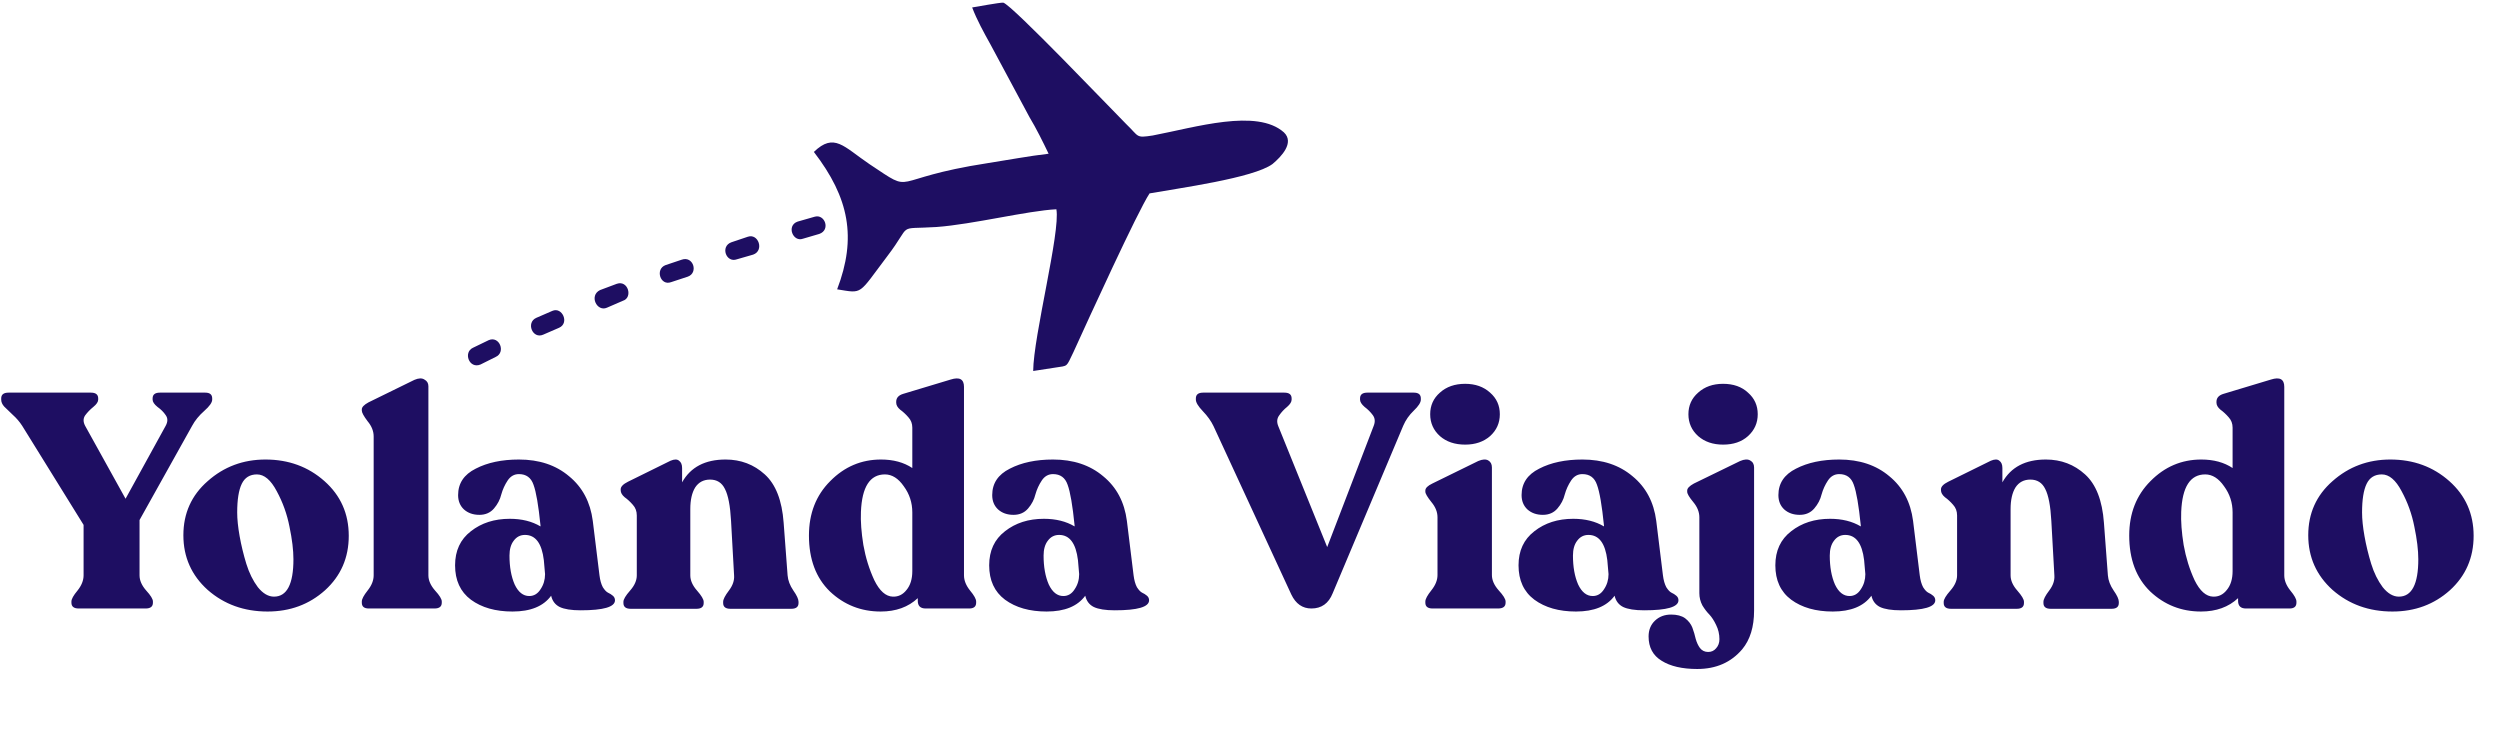<svg width="131" height="39" viewBox="0 0 131 39" fill="none" xmlns="http://www.w3.org/2000/svg">
<path fillRule="evenodd" clipRule="evenodd" d="M43.866 15.161C45.239 15.381 44.95 15.465 46.493 13.426C47.851 11.652 46.91 12.031 49.077 11.895C50.983 11.755 53.843 11.041 55.354 10.966C55.574 12.144 54.152 17.601 54.139 19.44C54.539 19.379 54.862 19.329 55.3 19.261C55.99 19.155 55.855 19.255 56.249 18.45C57.052 16.683 59.607 11.09 60.237 10.134C61.719 9.866 65.682 9.334 66.68 8.594C67.14 8.21 67.843 7.476 67.278 6.937C65.858 5.672 62.636 6.675 60.401 7.1C59.494 7.239 59.709 7.167 59.007 6.495C58.261 5.751 53.034 0.262 52.572 0.139C52.386 0.128 51.158 0.358 50.941 0.391C51.195 1.057 51.553 1.702 51.913 2.351L53.945 6.139C54.292 6.711 54.669 7.473 54.947 8.055C53.891 8.179 52.843 8.38 51.756 8.548C46.391 9.375 48.049 10.252 45.565 8.604C44.202 7.682 43.714 6.933 42.647 7.961C44.504 10.375 44.897 12.46 43.866 15.161ZM42.685 11.357C43.217 11.195 43.536 12.045 42.933 12.257L42.08 12.507C41.555 12.707 41.193 11.825 41.792 11.613L42.685 11.357ZM25.177 19.101C24.583 19.347 24.262 18.463 24.782 18.224L25.611 17.823C26.168 17.583 26.525 18.462 25.969 18.706L25.177 19.101ZM28.462 17.537C27.905 17.782 27.547 16.899 28.104 16.654L28.939 16.292C29.459 16.058 29.853 16.931 29.297 17.175L28.462 17.537ZM31.804 16.123C31.283 16.358 30.852 15.49 31.44 15.201L32.318 14.872C32.917 14.661 33.174 15.599 32.639 15.761L31.804 16.123ZM35.161 14.786C34.599 14.992 34.315 14.097 34.877 13.891L35.724 13.607C36.323 13.395 36.608 14.29 36.045 14.495L35.161 14.786ZM38.612 13.588C38.05 13.794 37.728 12.905 38.328 12.694L39.175 12.409C39.737 12.203 40.064 13.131 39.465 13.342L38.612 13.588Z" fill="#1E0E62"/>
<path d="M10.753 20.574C10.997 20.574 11.119 20.675 11.119 20.877V20.941C11.119 21.089 10.981 21.286 10.705 21.53C10.429 21.774 10.216 22.034 10.068 22.311L7.312 27.249V30.148C7.312 30.414 7.428 30.679 7.662 30.945C7.896 31.2 8.013 31.391 8.013 31.518V31.582C8.013 31.784 7.885 31.885 7.63 31.885H4.126C3.871 31.885 3.743 31.784 3.743 31.582V31.518C3.743 31.391 3.849 31.2 4.062 30.945C4.274 30.679 4.38 30.414 4.38 30.148V27.504L1.162 22.311C1.024 22.098 0.86 21.907 0.669 21.737C0.477 21.556 0.329 21.413 0.223 21.307C0.116 21.19 0.063 21.068 0.063 20.941V20.877C0.063 20.675 0.191 20.574 0.446 20.574H4.763C5.018 20.574 5.145 20.675 5.145 20.877V20.941C5.145 21.057 5.06 21.185 4.89 21.323C4.72 21.461 4.577 21.61 4.46 21.769C4.354 21.928 4.354 22.109 4.46 22.311L6.579 26.134L8.682 22.311C8.798 22.098 8.798 21.912 8.682 21.753C8.575 21.594 8.432 21.45 8.252 21.323C8.082 21.185 7.997 21.057 7.997 20.941V20.877C7.997 20.675 8.124 20.574 8.379 20.574H10.753ZM14.022 32.044C12.79 32.044 11.744 31.667 10.884 30.913C10.034 30.148 9.609 29.192 9.609 28.046C9.609 26.898 10.034 25.953 10.884 25.21C11.733 24.456 12.742 24.079 13.91 24.079C15.121 24.079 16.151 24.456 17.001 25.21C17.851 25.964 18.275 26.92 18.275 28.077C18.275 29.224 17.861 30.175 17.033 30.929C16.204 31.672 15.201 32.044 14.022 32.044ZM14.356 31.264C15.036 31.264 15.376 30.61 15.376 29.304C15.376 28.826 15.307 28.258 15.169 27.599C15.041 26.941 14.818 26.32 14.5 25.736C14.192 25.151 13.847 24.859 13.464 24.859C13.093 24.859 12.827 25.024 12.668 25.353C12.508 25.683 12.429 26.182 12.429 26.851C12.429 27.201 12.471 27.615 12.556 28.093C12.641 28.571 12.758 29.054 12.907 29.543C13.055 30.021 13.257 30.43 13.512 30.77C13.778 31.099 14.059 31.264 14.356 31.264ZM19.325 31.885C19.081 31.885 18.959 31.784 18.959 31.582V31.518C18.959 31.391 19.06 31.2 19.262 30.945C19.474 30.679 19.58 30.414 19.58 30.148V22.868C19.58 22.592 19.474 22.326 19.262 22.072C19.06 21.806 18.959 21.62 18.959 21.514V21.45C18.959 21.333 19.076 21.211 19.309 21.084L21.715 19.905C21.938 19.809 22.113 19.804 22.241 19.889C22.379 19.963 22.448 20.08 22.448 20.239V30.148C22.448 30.414 22.565 30.679 22.798 30.945C23.032 31.2 23.149 31.391 23.149 31.518V31.582C23.149 31.784 23.021 31.885 22.766 31.885H19.325ZM31.413 30.148C31.444 30.403 31.503 30.61 31.588 30.77C31.683 30.918 31.774 31.014 31.858 31.056C31.954 31.099 32.039 31.152 32.113 31.216C32.188 31.279 32.225 31.359 32.225 31.455C32.225 31.805 31.625 31.98 30.425 31.98C29.936 31.98 29.57 31.922 29.326 31.805C29.092 31.688 28.943 31.492 28.88 31.216C28.476 31.768 27.802 32.044 26.856 32.044C25.964 32.044 25.237 31.837 24.674 31.423C24.122 31.009 23.846 30.409 23.846 29.623C23.846 28.858 24.122 28.263 24.674 27.838C25.226 27.403 25.906 27.185 26.713 27.185C27.34 27.185 27.876 27.318 28.322 27.584V27.536C28.216 26.484 28.094 25.773 27.956 25.401C27.828 25.029 27.573 24.843 27.191 24.843C26.947 24.843 26.75 24.955 26.601 25.178C26.453 25.401 26.341 25.645 26.267 25.911C26.203 26.176 26.076 26.421 25.885 26.644C25.693 26.867 25.439 26.978 25.12 26.978C24.791 26.978 24.52 26.883 24.307 26.691C24.106 26.5 24.005 26.251 24.005 25.943C24.005 25.327 24.313 24.865 24.929 24.557C25.545 24.238 26.299 24.079 27.191 24.079C28.253 24.079 29.129 24.371 29.819 24.955C30.52 25.529 30.935 26.309 31.062 27.297L31.413 30.148ZM27.733 31.232C27.977 31.232 28.173 31.115 28.322 30.881C28.481 30.648 28.561 30.382 28.561 30.085L28.497 29.352C28.391 28.47 28.062 28.03 27.509 28.03C27.265 28.03 27.069 28.131 26.92 28.332C26.771 28.523 26.697 28.784 26.697 29.113C26.697 29.708 26.787 30.212 26.968 30.626C27.159 31.03 27.414 31.232 27.733 31.232ZM41.27 30.148C41.291 30.414 41.392 30.679 41.573 30.945C41.753 31.2 41.843 31.396 41.843 31.534V31.598C41.843 31.8 41.716 31.901 41.461 31.901H38.275C38.02 31.901 37.893 31.8 37.893 31.598V31.534C37.893 31.407 37.994 31.21 38.195 30.945C38.397 30.679 38.487 30.414 38.466 30.148L38.307 27.297C38.264 26.511 38.158 25.953 37.988 25.624C37.829 25.295 37.569 25.13 37.208 25.13C36.868 25.13 36.608 25.268 36.427 25.544C36.257 25.82 36.172 26.198 36.172 26.675V30.148C36.172 30.414 36.289 30.679 36.523 30.945C36.756 31.21 36.873 31.407 36.873 31.534V31.598C36.873 31.8 36.746 31.901 36.491 31.901H33.05C32.795 31.901 32.667 31.8 32.667 31.598V31.534C32.667 31.407 32.784 31.21 33.018 30.945C33.252 30.679 33.368 30.414 33.368 30.148V27.01C33.368 26.787 33.299 26.601 33.161 26.452C33.023 26.293 32.88 26.16 32.731 26.054C32.593 25.937 32.524 25.815 32.524 25.688V25.64C32.524 25.502 32.652 25.369 32.907 25.242L35.137 24.142C35.339 24.058 35.487 24.058 35.583 24.142C35.689 24.217 35.742 24.344 35.742 24.525V25.274C36.188 24.477 36.947 24.079 38.02 24.079C38.817 24.079 39.502 24.339 40.075 24.859C40.649 25.38 40.978 26.224 41.063 27.392L41.27 30.148ZM50.513 30.148C50.513 30.414 50.619 30.679 50.832 30.945C51.044 31.2 51.15 31.391 51.15 31.518V31.582C51.15 31.784 51.028 31.885 50.784 31.885H48.506C48.23 31.885 48.092 31.752 48.092 31.486V31.343C47.593 31.81 46.945 32.044 46.148 32.044C45.118 32.044 44.231 31.694 43.488 30.993C42.755 30.281 42.389 29.304 42.389 28.061C42.389 26.904 42.76 25.953 43.504 25.21C44.247 24.456 45.134 24.079 46.164 24.079C46.812 24.079 47.359 24.227 47.805 24.525V22.406C47.805 22.194 47.736 22.013 47.598 21.864C47.46 21.705 47.316 21.572 47.168 21.466C47.03 21.349 46.961 21.227 46.961 21.1V21.052C46.961 20.85 47.083 20.712 47.327 20.638L49.812 19.889C50.279 19.74 50.513 19.868 50.513 20.271V30.148ZM46.785 31.264C47.072 31.274 47.311 31.157 47.502 30.913C47.704 30.669 47.805 30.34 47.805 29.925V26.851C47.805 26.341 47.656 25.884 47.359 25.481C47.072 25.067 46.743 24.859 46.371 24.859C45.585 24.859 45.166 25.512 45.113 26.819C45.091 27.318 45.134 27.897 45.24 28.555C45.357 29.214 45.548 29.83 45.814 30.403C46.09 30.966 46.414 31.253 46.785 31.264ZM59.4 30.148C59.432 30.403 59.49 30.61 59.575 30.77C59.671 30.918 59.761 31.014 59.846 31.056C59.941 31.099 60.026 31.152 60.101 31.216C60.175 31.279 60.212 31.359 60.212 31.455C60.212 31.805 59.612 31.98 58.412 31.98C57.924 31.98 57.557 31.922 57.313 31.805C57.079 31.688 56.931 31.492 56.867 31.216C56.463 31.768 55.789 32.044 54.844 32.044C53.952 32.044 53.224 31.837 52.661 31.423C52.109 31.009 51.833 30.409 51.833 29.623C51.833 28.858 52.109 28.263 52.661 27.838C53.214 27.403 53.893 27.185 54.7 27.185C55.327 27.185 55.863 27.318 56.309 27.584V27.536C56.203 26.484 56.081 25.773 55.943 25.401C55.816 25.029 55.561 24.843 55.178 24.843C54.934 24.843 54.737 24.955 54.589 25.178C54.44 25.401 54.329 25.645 54.254 25.911C54.191 26.176 54.063 26.421 53.872 26.644C53.681 26.867 53.426 26.978 53.107 26.978C52.778 26.978 52.507 26.883 52.295 26.691C52.093 26.5 51.992 26.251 51.992 25.943C51.992 25.327 52.3 24.865 52.916 24.557C53.532 24.238 54.286 24.079 55.178 24.079C56.24 24.079 57.117 24.371 57.807 24.955C58.508 25.529 58.922 26.309 59.049 27.297L59.4 30.148ZM55.72 31.232C55.964 31.232 56.161 31.115 56.309 30.881C56.469 30.648 56.548 30.382 56.548 30.085L56.485 29.352C56.378 28.47 56.049 28.03 55.497 28.03C55.253 28.03 55.056 28.131 54.907 28.332C54.759 28.523 54.684 28.784 54.684 29.113C54.684 29.708 54.775 30.212 54.955 30.626C55.146 31.03 55.401 31.232 55.72 31.232ZM74.085 20.574C74.33 20.574 74.452 20.675 74.452 20.877V20.941C74.452 21.089 74.33 21.28 74.085 21.514C73.841 21.748 73.655 22.013 73.528 22.311L69.832 31.088C69.62 31.619 69.248 31.885 68.717 31.885C68.249 31.885 67.899 31.64 67.665 31.152L63.587 22.326C63.46 22.061 63.274 21.801 63.029 21.546C62.785 21.291 62.663 21.089 62.663 20.941V20.877C62.663 20.675 62.791 20.574 63.045 20.574H67.299C67.554 20.574 67.681 20.675 67.681 20.877V20.941C67.681 21.057 67.602 21.185 67.442 21.323C67.283 21.45 67.145 21.599 67.028 21.769C66.911 21.928 66.895 22.114 66.98 22.326L69.545 28.667L71.983 22.311C72.067 22.098 72.052 21.912 71.935 21.753C71.818 21.594 71.674 21.45 71.505 21.323C71.345 21.185 71.266 21.057 71.266 20.941V20.877C71.266 20.675 71.393 20.574 71.648 20.574H74.085ZM76.774 23.298C76.233 23.298 75.792 23.149 75.452 22.852C75.112 22.544 74.942 22.162 74.942 21.705C74.942 21.248 75.112 20.871 75.452 20.574C75.792 20.266 76.233 20.112 76.774 20.112C77.305 20.112 77.741 20.266 78.081 20.574C78.421 20.871 78.591 21.248 78.591 21.705C78.591 22.162 78.421 22.544 78.081 22.852C77.741 23.149 77.305 23.298 76.774 23.298ZM75.07 31.885C74.815 31.885 74.688 31.784 74.688 31.582V31.518C74.688 31.391 74.794 31.194 75.006 30.929C75.219 30.663 75.325 30.398 75.325 30.132V27.106C75.325 26.829 75.219 26.564 75.006 26.309C74.794 26.044 74.688 25.863 74.688 25.767V25.704C74.688 25.576 74.81 25.454 75.054 25.337L77.459 24.158C77.682 24.063 77.858 24.052 77.985 24.127C78.113 24.201 78.176 24.323 78.176 24.493V30.132C78.176 30.398 78.293 30.663 78.527 30.929C78.771 31.194 78.893 31.391 78.893 31.518V31.582C78.893 31.784 78.76 31.885 78.495 31.885H75.07ZM87.138 30.148C87.17 30.403 87.229 30.61 87.314 30.77C87.409 30.918 87.499 31.014 87.584 31.056C87.68 31.099 87.765 31.152 87.839 31.216C87.914 31.279 87.951 31.359 87.951 31.455C87.951 31.805 87.351 31.98 86.151 31.98C85.662 31.98 85.296 31.922 85.051 31.805C84.818 31.688 84.669 31.492 84.605 31.216C84.202 31.768 83.527 32.044 82.582 32.044C81.69 32.044 80.963 31.837 80.4 31.423C79.847 31.009 79.571 30.409 79.571 29.623C79.571 28.858 79.847 28.263 80.4 27.838C80.952 27.403 81.632 27.185 82.439 27.185C83.065 27.185 83.602 27.318 84.048 27.584V27.536C83.942 26.484 83.82 25.773 83.681 25.401C83.554 25.029 83.299 24.843 82.917 24.843C82.672 24.843 82.476 24.955 82.327 25.178C82.179 25.401 82.067 25.645 81.993 25.911C81.929 26.176 81.802 26.421 81.61 26.644C81.419 26.867 81.164 26.978 80.846 26.978C80.516 26.978 80.246 26.883 80.033 26.691C79.832 26.5 79.731 26.251 79.731 25.943C79.731 25.327 80.039 24.865 80.655 24.557C81.271 24.238 82.025 24.079 82.917 24.079C83.979 24.079 84.855 24.371 85.545 24.955C86.246 25.529 86.66 26.309 86.788 27.297L87.138 30.148ZM83.458 31.232C83.703 31.232 83.899 31.115 84.048 30.881C84.207 30.648 84.287 30.382 84.287 30.085L84.223 29.352C84.117 28.47 83.788 28.03 83.235 28.03C82.991 28.03 82.795 28.131 82.646 28.332C82.497 28.523 82.423 28.784 82.423 29.113C82.423 29.708 82.513 30.212 82.694 30.626C82.885 31.03 83.14 31.232 83.458 31.232ZM90.289 23.298C89.758 23.298 89.323 23.149 88.983 22.852C88.643 22.544 88.473 22.162 88.473 21.705C88.473 21.248 88.643 20.871 88.983 20.574C89.323 20.266 89.758 20.112 90.289 20.112C90.831 20.112 91.266 20.266 91.595 20.574C91.935 20.871 92.105 21.248 92.105 21.705C92.105 22.162 91.935 22.544 91.595 22.852C91.266 23.149 90.831 23.298 90.289 23.298ZM88.935 35.055C88.149 35.055 87.528 34.912 87.071 34.625C86.615 34.349 86.386 33.924 86.386 33.35C86.386 33.011 86.498 32.734 86.721 32.522C86.944 32.31 87.225 32.203 87.565 32.203C87.873 32.203 88.117 32.267 88.298 32.395C88.478 32.533 88.606 32.697 88.68 32.888C88.754 33.09 88.813 33.287 88.855 33.478C88.909 33.669 88.983 33.828 89.078 33.956C89.185 34.094 89.328 34.163 89.508 34.163C89.678 34.163 89.817 34.099 89.923 33.972C90.04 33.844 90.098 33.685 90.098 33.494C90.098 33.228 90.04 32.979 89.923 32.745C89.817 32.522 89.7 32.341 89.572 32.203C89.445 32.076 89.323 31.917 89.206 31.726C89.1 31.524 89.046 31.311 89.046 31.088V27.106C89.046 26.829 88.94 26.564 88.728 26.309C88.516 26.054 88.409 25.874 88.409 25.767V25.704C88.409 25.587 88.526 25.465 88.76 25.337L91.181 24.158C91.404 24.063 91.579 24.052 91.707 24.127C91.845 24.201 91.914 24.323 91.914 24.493V31.996C91.914 32.846 91.707 33.52 91.293 34.02C90.709 34.71 89.923 35.055 88.935 35.055ZM100.595 30.148C100.627 30.403 100.686 30.61 100.771 30.77C100.866 30.918 100.956 31.014 101.041 31.056C101.137 31.099 101.222 31.152 101.296 31.216C101.371 31.279 101.408 31.359 101.408 31.455C101.408 31.805 100.808 31.98 99.608 31.98C99.119 31.98 98.753 31.922 98.508 31.805C98.275 31.688 98.126 31.492 98.062 31.216C97.659 31.768 96.984 32.044 96.039 32.044C95.147 32.044 94.42 31.837 93.857 31.423C93.304 31.009 93.028 30.409 93.028 29.623C93.028 28.858 93.304 28.263 93.857 27.838C94.409 27.403 95.089 27.185 95.896 27.185C96.522 27.185 97.059 27.318 97.505 27.584V27.536C97.399 26.484 97.276 25.773 97.138 25.401C97.011 25.029 96.756 24.843 96.374 24.843C96.129 24.843 95.933 24.955 95.784 25.178C95.636 25.401 95.524 25.645 95.45 25.911C95.386 26.176 95.259 26.421 95.067 26.644C94.876 26.867 94.621 26.978 94.303 26.978C93.974 26.978 93.703 26.883 93.49 26.691C93.288 26.5 93.188 26.251 93.188 25.943C93.188 25.327 93.496 24.865 94.112 24.557C94.728 24.238 95.482 24.079 96.374 24.079C97.436 24.079 98.312 24.371 99.002 24.955C99.703 25.529 100.117 26.309 100.245 27.297L100.595 30.148ZM96.915 31.232C97.16 31.232 97.356 31.115 97.505 30.881C97.664 30.648 97.744 30.382 97.744 30.085L97.68 29.352C97.574 28.47 97.245 28.03 96.692 28.03C96.448 28.03 96.252 28.131 96.103 28.332C95.954 28.523 95.88 28.784 95.88 29.113C95.88 29.708 95.97 30.212 96.151 30.626C96.342 31.03 96.597 31.232 96.915 31.232ZM110.453 30.148C110.474 30.414 110.575 30.679 110.756 30.945C110.936 31.2 111.026 31.396 111.026 31.534V31.598C111.026 31.8 110.899 31.901 110.644 31.901H107.458C107.203 31.901 107.076 31.8 107.076 31.598V31.534C107.076 31.407 107.176 31.21 107.378 30.945C107.58 30.679 107.67 30.414 107.649 30.148L107.49 27.297C107.447 26.511 107.341 25.953 107.171 25.624C107.012 25.295 106.752 25.13 106.391 25.13C106.051 25.13 105.791 25.268 105.61 25.544C105.44 25.82 105.355 26.198 105.355 26.675V30.148C105.355 30.414 105.472 30.679 105.706 30.945C105.939 31.21 106.056 31.407 106.056 31.534V31.598C106.056 31.8 105.929 31.901 105.674 31.901H102.233C101.978 31.901 101.85 31.8 101.85 31.598V31.534C101.85 31.407 101.967 31.21 102.201 30.945C102.434 30.679 102.551 30.414 102.551 30.148V27.01C102.551 26.787 102.482 26.601 102.344 26.452C102.206 26.293 102.063 26.16 101.914 26.054C101.776 25.937 101.707 25.815 101.707 25.688V25.64C101.707 25.502 101.834 25.369 102.089 25.242L104.32 24.142C104.521 24.058 104.67 24.058 104.766 24.142C104.872 24.217 104.925 24.344 104.925 24.525V25.274C105.371 24.477 106.13 24.079 107.203 24.079C108 24.079 108.685 24.339 109.258 24.859C109.832 25.38 110.161 26.224 110.246 27.392L110.453 30.148ZM119.696 30.148C119.696 30.414 119.802 30.679 120.015 30.945C120.227 31.2 120.333 31.391 120.333 31.518V31.582C120.333 31.784 120.211 31.885 119.967 31.885H117.689C117.413 31.885 117.275 31.752 117.275 31.486V31.343C116.775 31.81 116.128 32.044 115.331 32.044C114.301 32.044 113.414 31.694 112.671 30.993C111.938 30.281 111.571 29.304 111.571 28.061C111.571 26.904 111.943 25.953 112.686 25.21C113.43 24.456 114.317 24.079 115.347 24.079C115.995 24.079 116.542 24.227 116.988 24.525V22.406C116.988 22.194 116.919 22.013 116.781 21.864C116.643 21.705 116.499 21.572 116.351 21.466C116.212 21.349 116.143 21.227 116.143 21.1V21.052C116.143 20.85 116.266 20.712 116.51 20.638L118.995 19.889C119.462 19.74 119.696 19.868 119.696 20.271V30.148ZM115.968 31.264C116.255 31.274 116.494 31.157 116.685 30.913C116.887 30.669 116.988 30.34 116.988 29.925V26.851C116.988 26.341 116.839 25.884 116.542 25.481C116.255 25.067 115.926 24.859 115.554 24.859C114.768 24.859 114.349 25.512 114.295 26.819C114.274 27.318 114.317 27.897 114.423 28.555C114.54 29.214 114.731 29.83 114.996 30.403C115.273 30.966 115.596 31.253 115.968 31.264ZM125.365 32.044C124.133 32.044 123.087 31.667 122.226 30.913C121.377 30.148 120.952 29.192 120.952 28.046C120.952 26.898 121.377 25.953 122.226 25.21C123.076 24.456 124.085 24.079 125.253 24.079C126.464 24.079 127.494 24.456 128.344 25.21C129.193 25.964 129.618 26.92 129.618 28.077C129.618 29.224 129.204 30.175 128.376 30.929C127.547 31.672 126.544 32.044 125.365 32.044ZM125.699 31.264C126.379 31.264 126.719 30.61 126.719 29.304C126.719 28.826 126.65 28.258 126.512 27.599C126.384 26.941 126.161 26.32 125.843 25.736C125.535 25.151 125.19 24.859 124.807 24.859C124.435 24.859 124.17 25.024 124.011 25.353C123.851 25.683 123.772 26.182 123.772 26.851C123.772 27.201 123.814 27.615 123.899 28.093C123.984 28.571 124.101 29.054 124.25 29.543C124.398 30.021 124.6 30.43 124.855 30.77C125.12 31.099 125.402 31.264 125.699 31.264Z" fill="#1E0E62"/>
</svg>